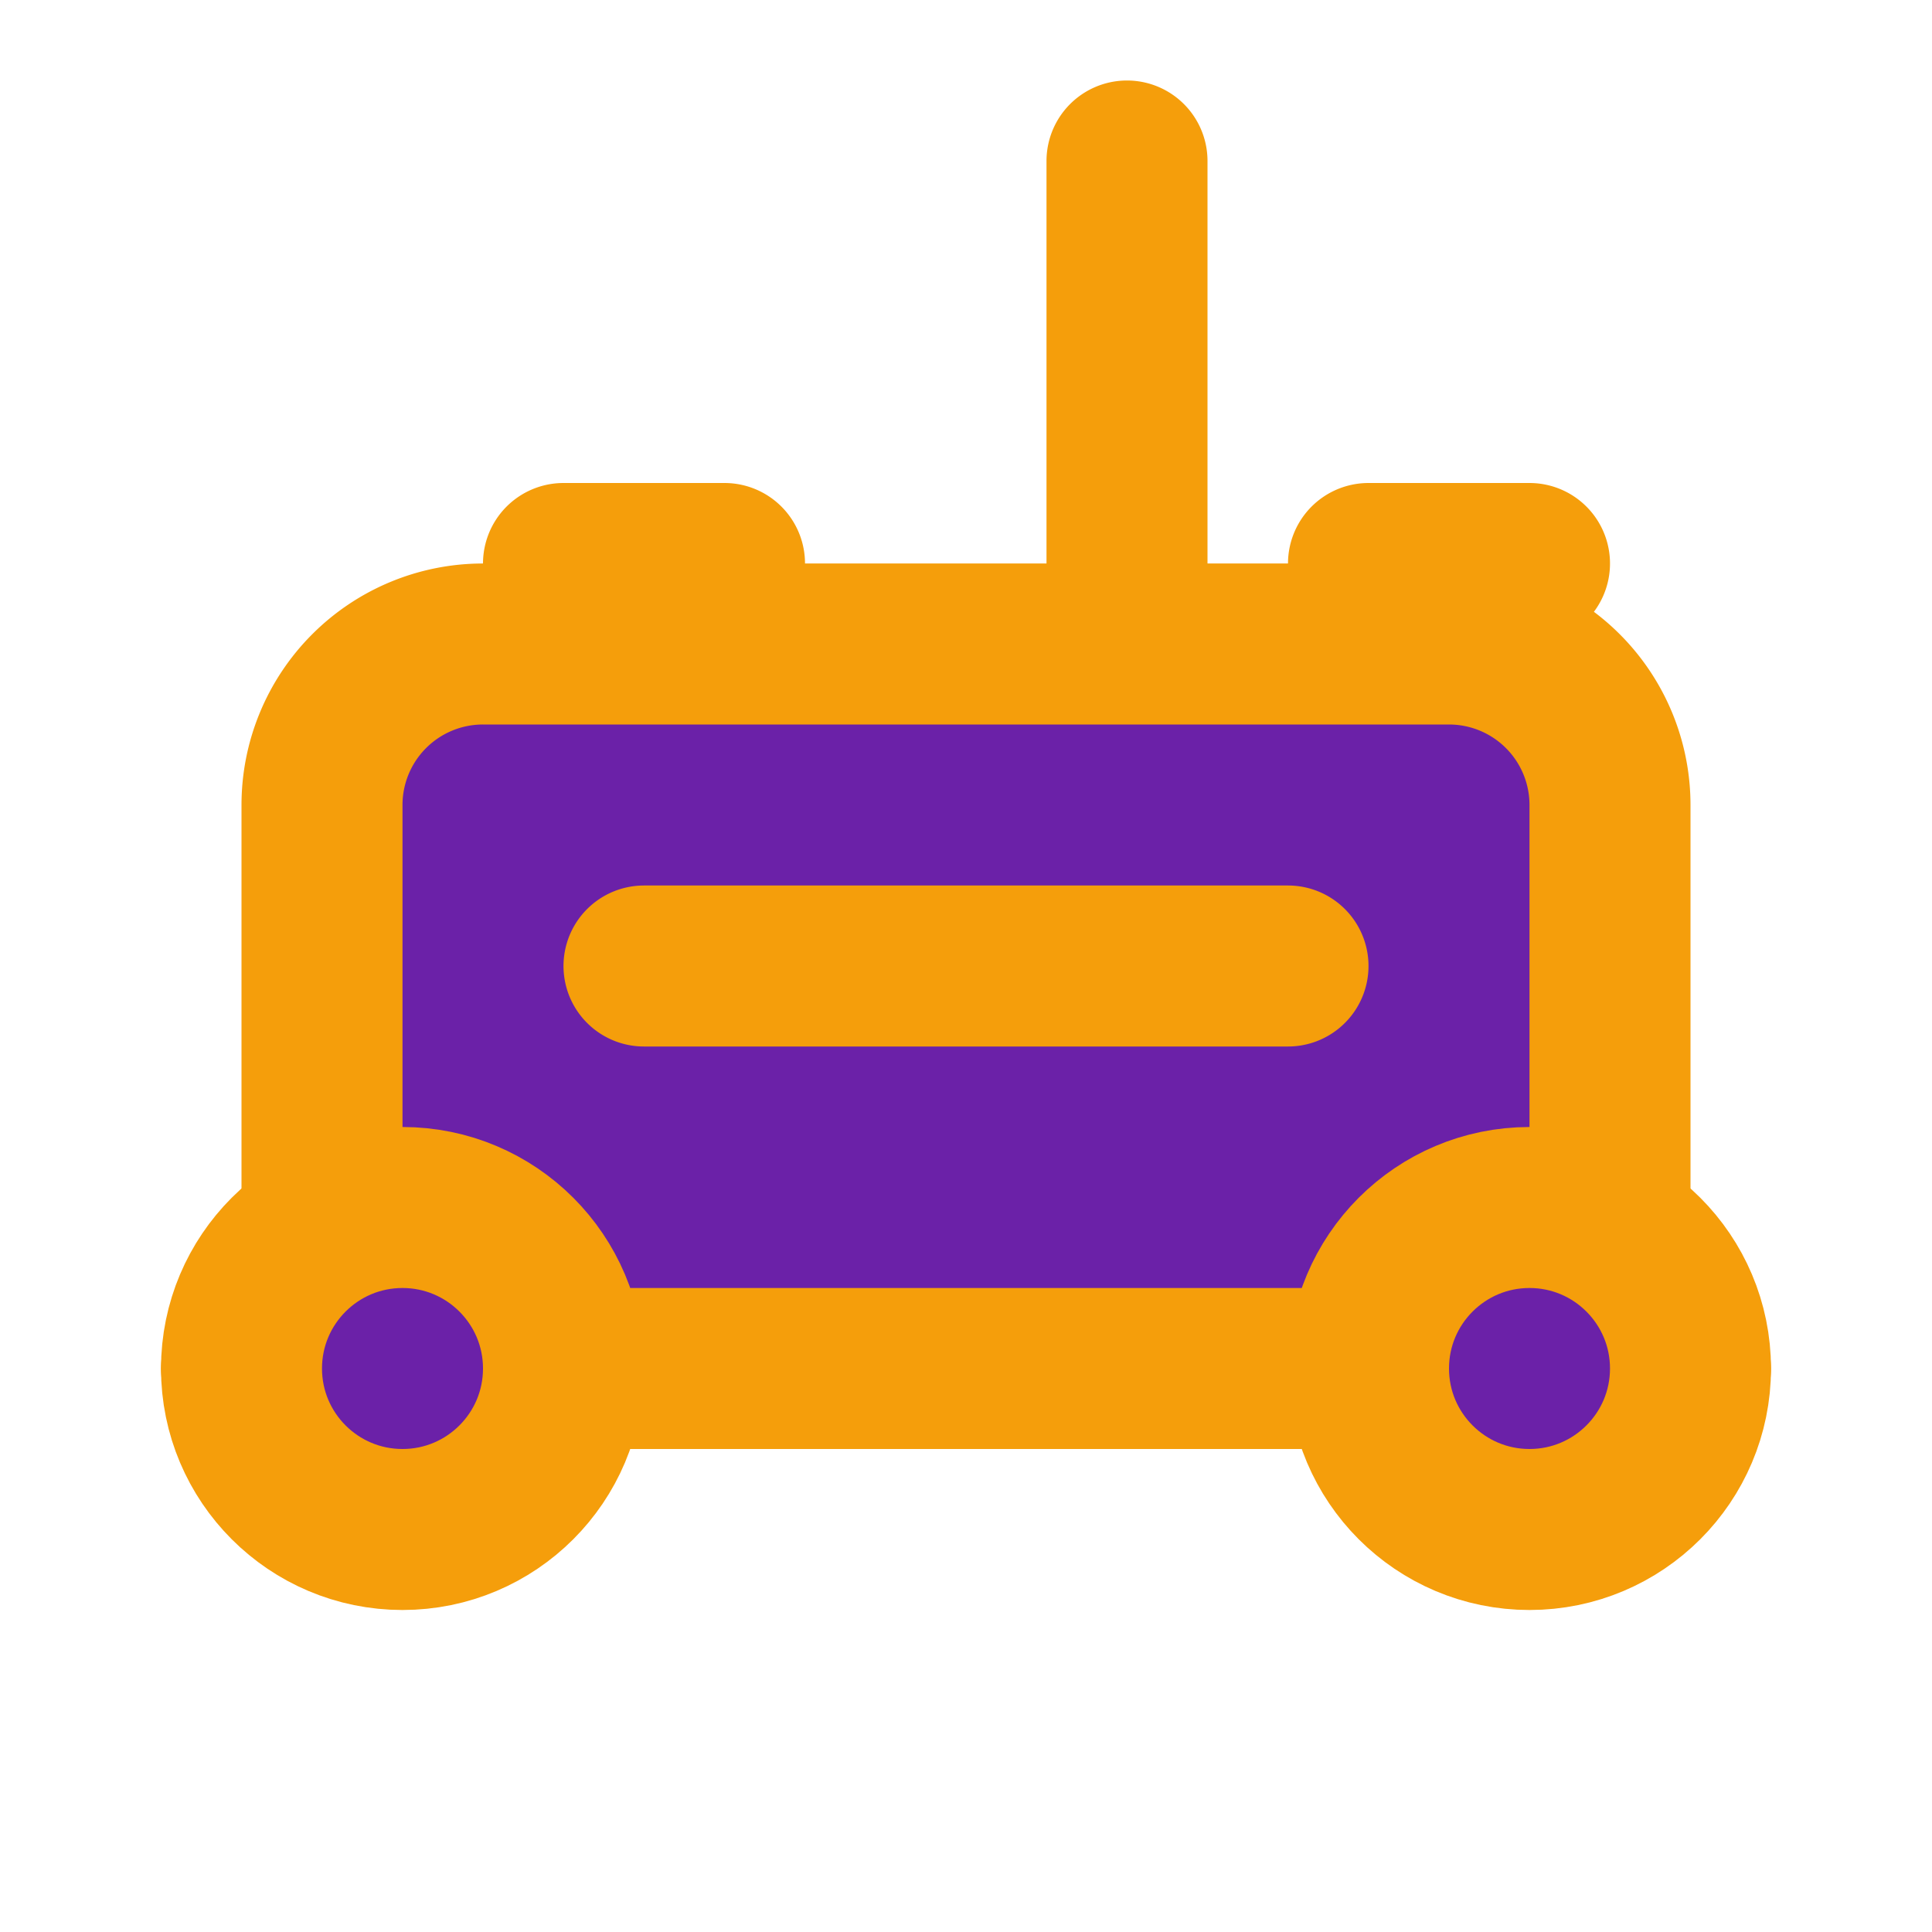 <svg xmlns="http://www.w3.org/2000/svg" width="32" height="32" viewBox="0 0 24 24" fill="#6b21a8" stroke="#f59e0b" stroke-width="2" stroke-linecap="round" stroke-linejoin="round">
  <path d="M3 17h1m16 0h1M6 17h12a2 2 0 0 0 2-2v-5a2 2 0 0 0-2-2H6a2 2 0 0 0-2 2v5a2 2 0 0 0 2 2zm8-10V2M8 12h8M7 7h2m8 0h2"></path>
  <circle cx="5" cy="17" r="2"></circle>
  <circle cx="19" cy="17" r="2"></circle>
</svg>